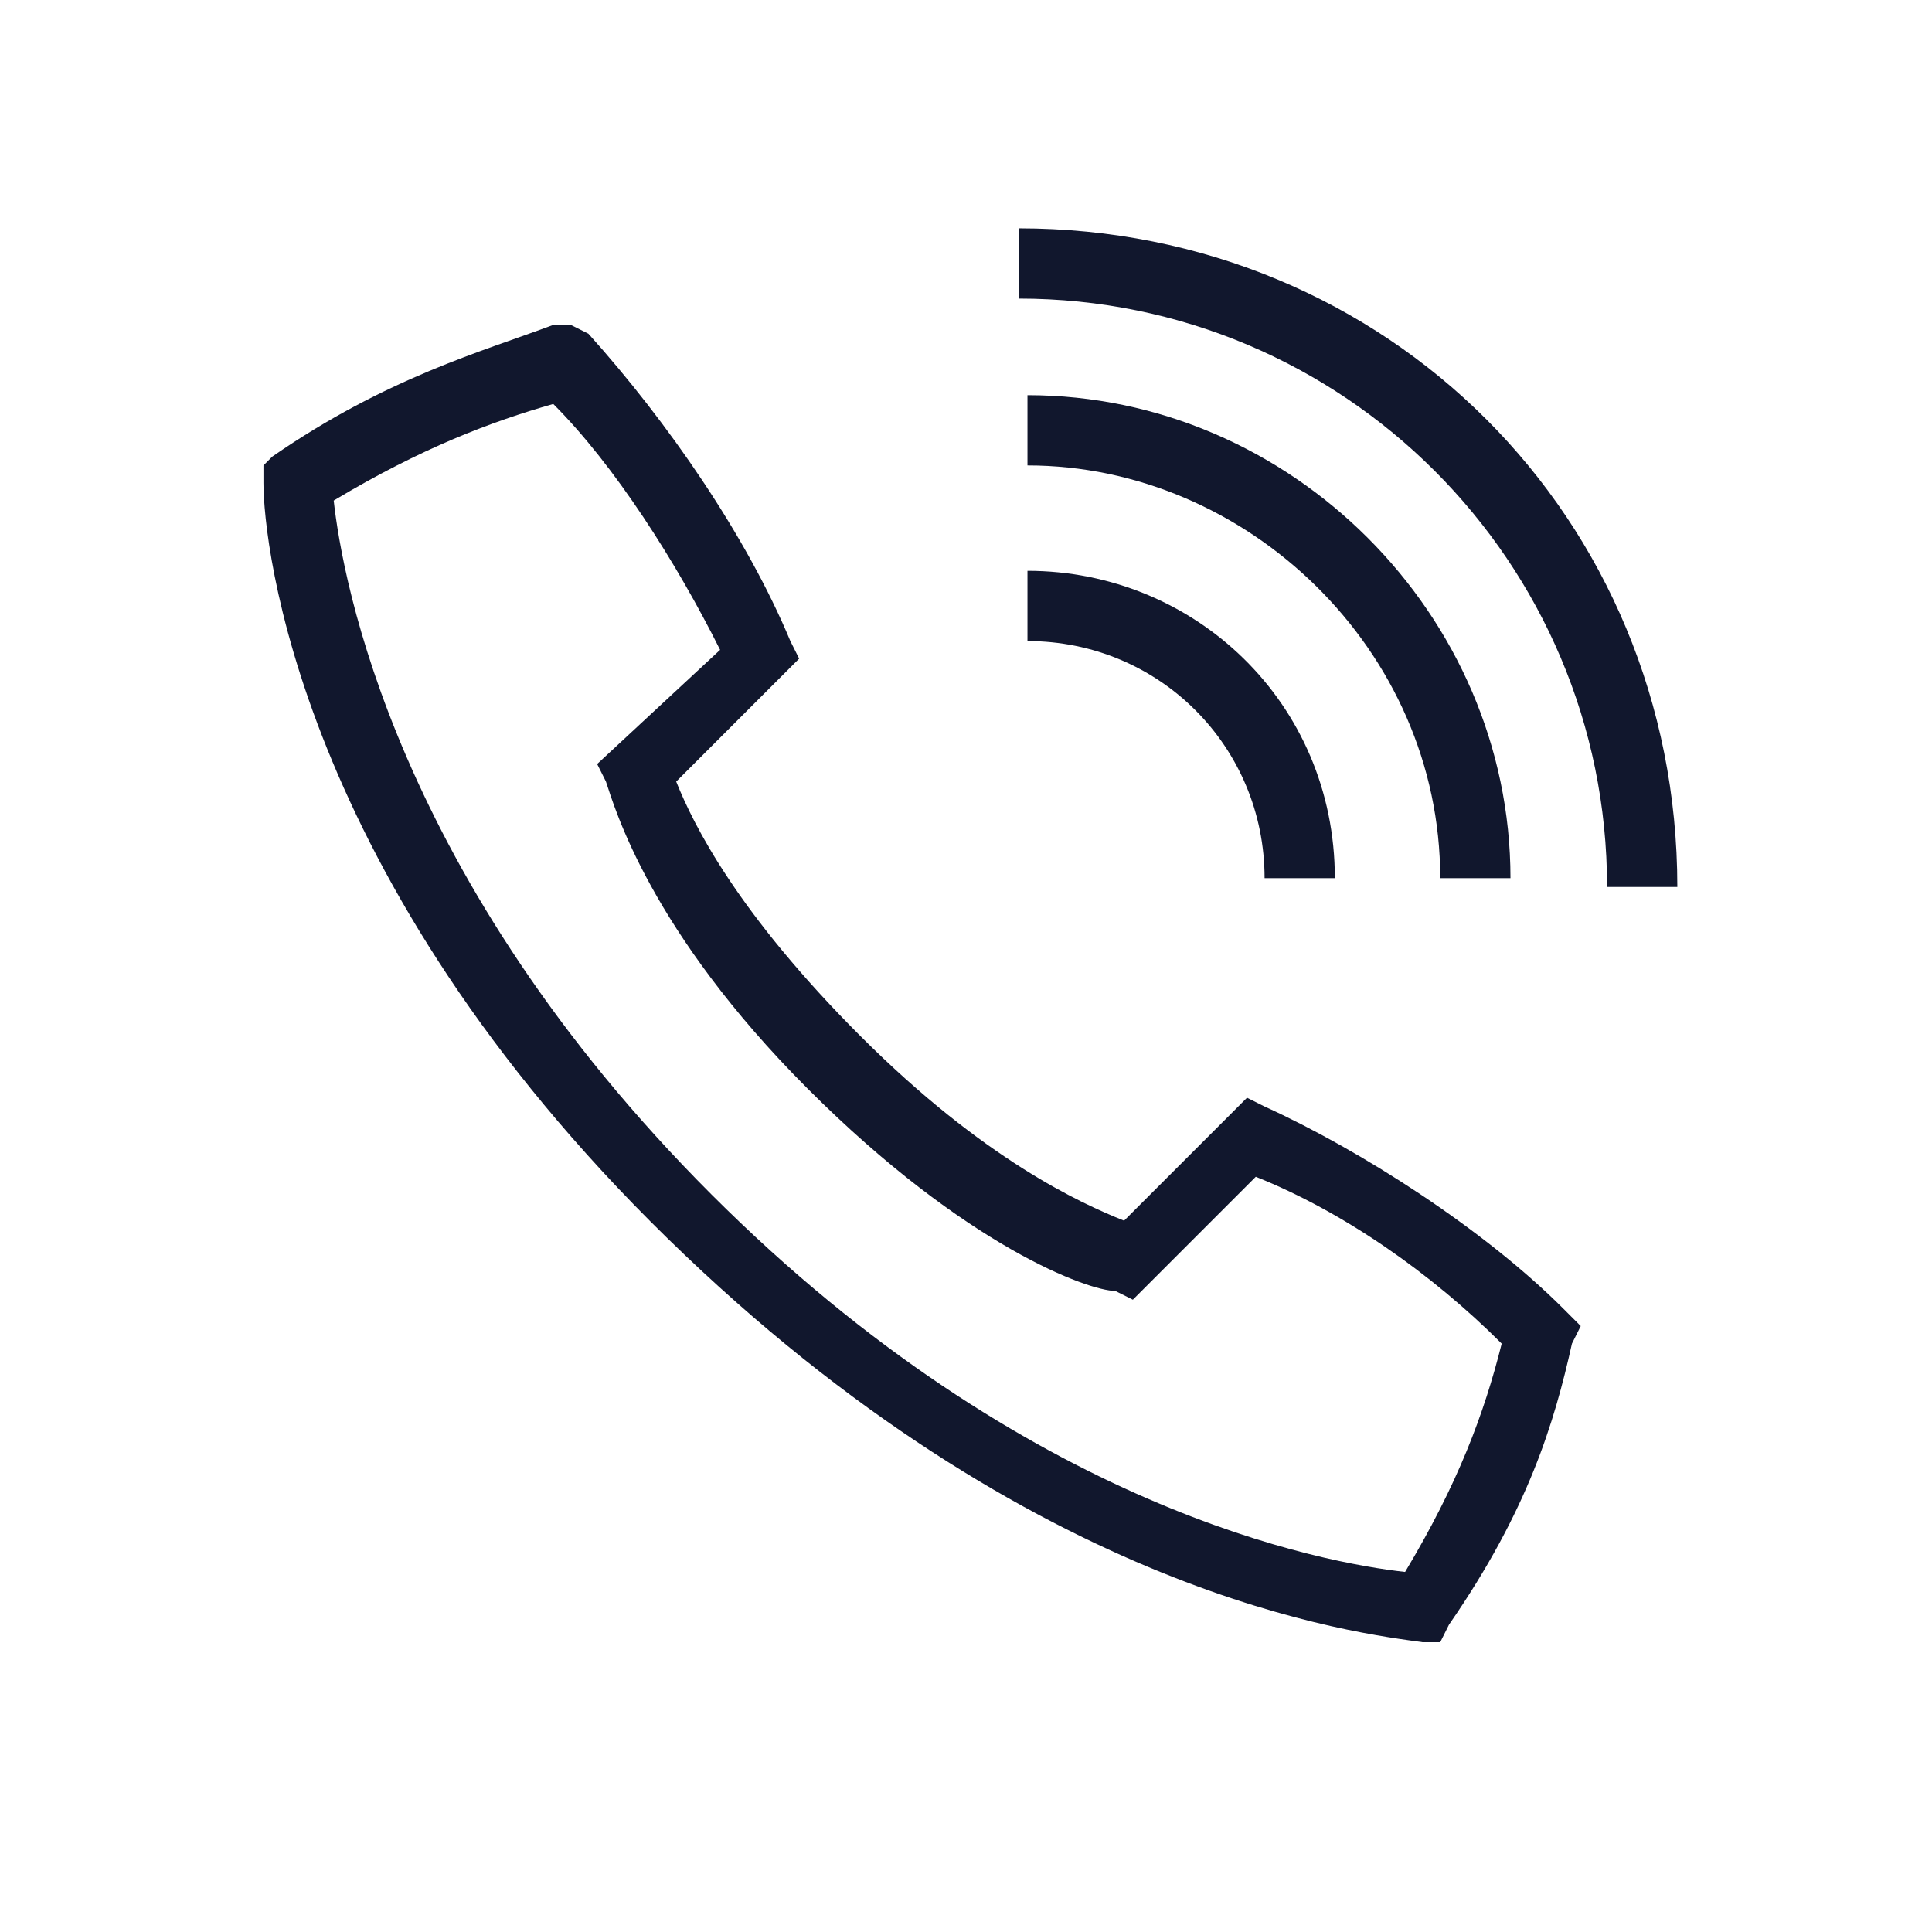 <?xml version="1.0" encoding="utf-8"?>
<!-- Generator: Adobe Illustrator 24.1.0, SVG Export Plug-In . SVG Version: 6.00 Build 0)  -->
<svg version="1.1" id="Calque_1" xmlns="http://www.w3.org/2000/svg" xmlns:xlink="http://www.w3.org/1999/xlink" x="0px" y="0px"
	 viewBox="0 0 22 22" style="enable-background:new 0 0 22 22;" xml:space="preserve">
<style type="text/css">
	.st0{fill:#11172D;}
</style>
<g id="Ebene_1">
</g>
<g>
	<path class="st0" d="M14.4,12.6l-0.2-0.1l-1.4,1.4c-0.5-0.2-1.6-0.7-3-2.1S7.9,9.4,7.7,8.9l1.4-1.4L9,7.3C8.5,6.1,7.6,4.8,6.7,3.8
		L6.5,3.7L6.3,3.7C5.5,4,4.4,4.3,3.1,5.2L3,5.3l0,0.2c0,0.7,0.4,4.5,4.6,8.6s7.9,4.5,8.6,4.6l0.2,0l0.1-0.2c0.9-1.3,1.2-2.3,1.4-3.2
		l0.1-0.2l-0.2-0.2C16.9,14,15.5,13.1,14.4,12.6z M16,17.9c-0.9-0.1-4.3-0.7-7.9-4.3S3.9,6.6,3.8,5.7c1-0.6,1.8-0.9,2.5-1.1
		C7,5.3,7.7,6.4,8.2,7.4L6.8,8.7l0.1,0.2c0.1,0.3,0.5,1.7,2.3,3.5c1.8,1.8,3.2,2.3,3.5,2.3l0.2,0.1l1.4-1.4c1,0.4,2,1.1,2.8,1.9
		C16.9,16.1,16.6,16.9,16,17.9z"/>
	<path class="st0" d="M14.4,10h0.8c0-2-1.6-3.5-3.5-3.5v0.8C13.2,7.3,14.4,8.5,14.4,10z"/>
	<path class="st0" d="M16.4,10h0.8c0-3-2.5-5.5-5.5-5.5v0.8C14.2,5.3,16.4,7.4,16.4,10z"/>
	<path class="st0" d="M11.6,2.6v0.8c3.7,0,6.7,3,6.7,6.7h0.8C19.1,5.9,15.8,2.6,11.6,2.6z"/>
</g>
</svg>
